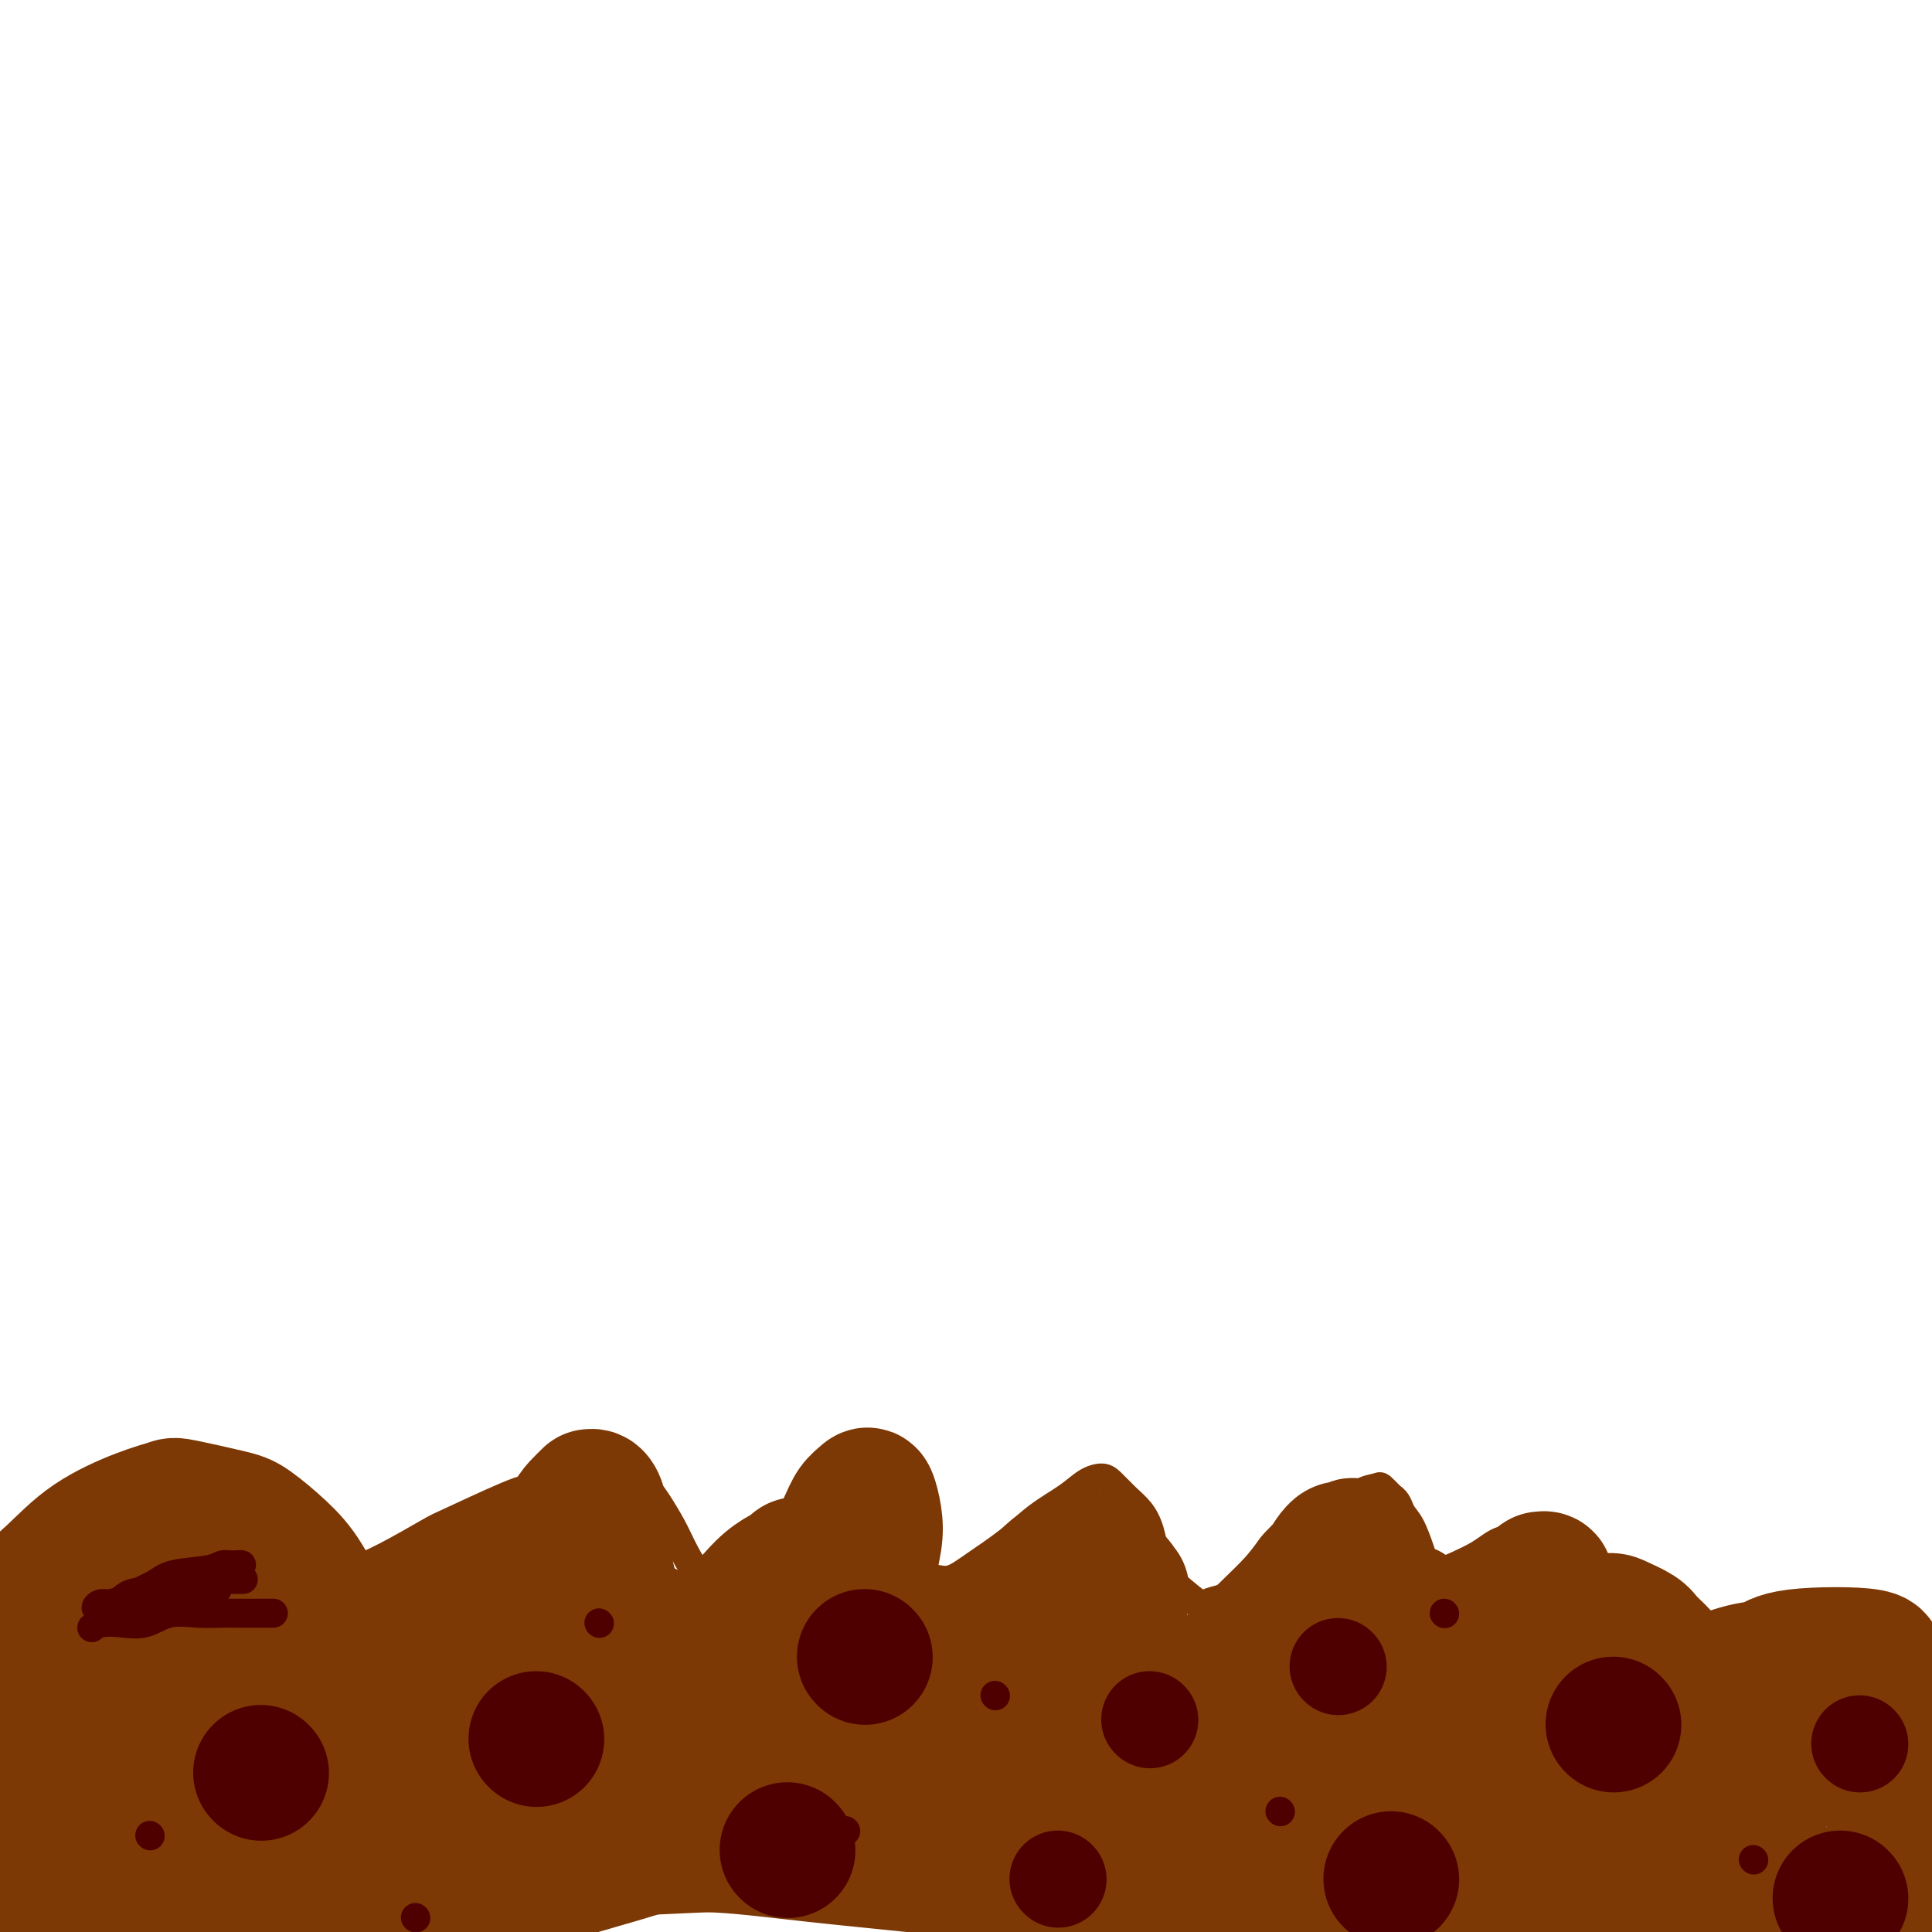 <svg viewBox='0 0 400 400' version='1.1' xmlns='http://www.w3.org/2000/svg' xmlns:xlink='http://www.w3.org/1999/xlink'><g fill='none' stroke='#7C3805' stroke-width='6' stroke-linecap='round' stroke-linejoin='round'><path d='M99,324c-0.249,0.368 -0.497,0.737 1,-1c1.497,-1.737 4.740,-5.579 7,-8c2.260,-2.421 3.538,-3.419 5,-5c1.462,-1.581 3.107,-3.744 4,-5c0.893,-1.256 1.033,-1.606 2,-2c0.967,-0.394 2.761,-0.831 4,-1c1.239,-0.169 1.921,-0.071 3,0c1.079,0.071 2.553,0.116 4,1c1.447,0.884 2.867,2.606 4,4c1.133,1.394 1.980,2.460 3,4c1.020,1.540 2.212,3.554 3,5c0.788,1.446 1.170,2.323 2,4c0.830,1.677 2.108,4.153 3,5c0.892,0.847 1.399,0.064 2,0c0.601,-0.064 1.296,0.590 2,1c0.704,0.410 1.417,0.577 3,0c1.583,-0.577 4.036,-1.897 6,-3c1.964,-1.103 3.440,-1.991 5,-4c1.560,-2.009 3.204,-5.141 5,-7c1.796,-1.859 3.744,-2.446 5,-4c1.256,-1.554 1.821,-4.076 3,-5c1.179,-0.924 2.971,-0.249 4,0c1.029,0.249 1.294,0.071 2,0c0.706,-0.071 1.853,-0.036 3,0'/><path d='M184,303c1.793,1.091 1.775,3.818 2,5c0.225,1.182 0.694,0.818 1,2c0.306,1.182 0.448,3.910 1,6c0.552,2.090 1.515,3.543 2,5c0.485,1.457 0.493,2.919 1,4c0.507,1.081 1.513,1.781 2,2c0.487,0.219 0.456,-0.044 1,0c0.544,0.044 1.664,0.396 3,0c1.336,-0.396 2.888,-1.538 5,-3c2.112,-1.462 4.782,-3.243 7,-5c2.218,-1.757 3.983,-3.489 6,-5c2.017,-1.511 4.286,-2.802 6,-4c1.714,-1.198 2.871,-2.302 4,-3c1.129,-0.698 2.228,-0.989 3,-1c0.772,-0.011 1.215,0.258 2,1c0.785,0.742 1.910,1.955 3,3c1.090,1.045 2.145,1.920 3,3c0.855,1.080 1.509,2.363 2,4c0.491,1.637 0.820,3.627 1,5c0.180,1.373 0.209,2.129 2,4c1.791,1.871 5.342,4.856 7,6c1.658,1.144 1.424,0.446 2,0c0.576,-0.446 1.961,-0.639 3,-1c1.039,-0.361 1.733,-0.888 4,-2c2.267,-1.112 6.107,-2.809 9,-5c2.893,-2.191 4.840,-4.876 7,-7c2.160,-2.124 4.532,-3.688 6,-5c1.468,-1.312 2.033,-2.372 3,-3c0.967,-0.628 2.337,-0.823 3,-1c0.663,-0.177 0.618,-0.336 1,0c0.382,0.336 1.191,1.168 2,2'/><path d='M288,310c1.290,0.726 1.515,2.039 2,3c0.485,0.961 1.232,1.568 2,3c0.768,1.432 1.559,3.688 2,5c0.441,1.312 0.533,1.680 1,2c0.467,0.320 1.308,0.591 2,1c0.692,0.409 1.236,0.957 2,1c0.764,0.043 1.748,-0.419 3,-1c1.252,-0.581 2.772,-1.281 4,-2c1.228,-0.719 2.164,-1.456 3,-2c0.836,-0.544 1.571,-0.896 2,-1c0.429,-0.104 0.551,0.040 1,0c0.449,-0.040 1.224,-0.262 2,0c0.776,0.262 1.553,1.010 2,2c0.447,0.990 0.563,2.224 1,3c0.437,0.776 1.195,1.093 2,2c0.805,0.907 1.659,2.402 2,3c0.341,0.598 0.171,0.299 0,0'/></g>
<g fill='none' stroke='#7C3805' stroke-width='28' stroke-linecap='round' stroke-linejoin='round'><path d='M118,325c-0.282,0.690 -0.564,1.380 -3,4c-2.436,2.620 -7.024,7.168 -10,11c-2.976,3.832 -4.338,6.946 -6,10c-1.662,3.054 -3.622,6.047 -5,8c-1.378,1.953 -2.172,2.866 -3,4c-0.828,1.134 -1.690,2.490 -2,3c-0.310,0.510 -0.066,0.174 0,0c0.066,-0.174 -0.044,-0.184 0,0c0.044,0.184 0.244,0.564 1,0c0.756,-0.564 2.069,-2.072 4,-4c1.931,-1.928 4.482,-4.278 7,-7c2.518,-2.722 5.004,-5.818 7,-9c1.996,-3.182 3.500,-6.449 5,-9c1.500,-2.551 2.994,-4.385 4,-6c1.006,-1.615 1.524,-3.009 2,-4c0.476,-0.991 0.909,-1.578 1,-2c0.091,-0.422 -0.161,-0.680 0,-1c0.161,-0.320 0.736,-0.701 1,0c0.264,0.701 0.218,2.486 0,4c-0.218,1.514 -0.609,2.757 -1,4'/><path d='M120,331c-0.396,2.023 -1.387,3.081 -2,5c-0.613,1.919 -0.848,4.698 -1,7c-0.152,2.302 -0.222,4.127 -1,6c-0.778,1.873 -2.265,3.794 -3,5c-0.735,1.206 -0.719,1.697 -1,2c-0.281,0.303 -0.859,0.419 -1,0c-0.141,-0.419 0.154,-1.371 0,-1c-0.154,0.371 -0.756,2.067 0,-1c0.756,-3.067 2.871,-10.895 4,-14c1.129,-3.105 1.273,-1.487 2,-2c0.727,-0.513 2.037,-3.157 3,-5c0.963,-1.843 1.580,-2.887 2,-4c0.420,-1.113 0.644,-2.297 1,-3c0.356,-0.703 0.845,-0.925 1,-1c0.155,-0.075 -0.023,-0.004 0,0c0.023,0.004 0.248,-0.058 0,0c-0.248,0.058 -0.967,0.238 -2,1c-1.033,0.762 -2.379,2.108 -4,3c-1.621,0.892 -3.516,1.331 -6,3c-2.484,1.669 -5.559,4.568 -8,7c-2.441,2.432 -4.250,4.396 -8,8c-3.750,3.604 -9.440,8.846 -12,11c-2.560,2.154 -1.990,1.218 -3,2c-1.010,0.782 -3.599,3.281 -5,5c-1.401,1.719 -1.613,2.657 -2,3c-0.387,0.343 -0.950,0.092 -1,0c-0.050,-0.092 0.414,-0.026 1,0c0.586,0.026 1.293,0.013 2,0'/><path d='M76,368c-2.620,4.118 4.830,-0.087 10,-3c5.170,-2.913 8.060,-4.534 12,-7c3.940,-2.466 8.929,-5.778 13,-8c4.071,-2.222 7.225,-3.356 10,-5c2.775,-1.644 5.171,-3.799 7,-5c1.829,-1.201 3.091,-1.446 4,-2c0.909,-0.554 1.467,-1.415 2,0c0.533,1.415 1.043,5.106 1,8c-0.043,2.894 -0.638,4.990 -1,7c-0.362,2.010 -0.490,3.935 -1,6c-0.510,2.065 -1.401,4.269 -2,6c-0.599,1.731 -0.906,2.990 -1,4c-0.094,1.010 0.024,1.770 0,2c-0.024,0.230 -0.192,-0.072 0,0c0.192,0.072 0.743,0.516 2,0c1.257,-0.516 3.219,-1.993 5,-3c1.781,-1.007 3.380,-1.543 5,-3c1.620,-1.457 3.261,-3.835 5,-5c1.739,-1.165 3.577,-1.116 5,-2c1.423,-0.884 2.433,-2.699 4,-4c1.567,-1.301 3.692,-2.087 5,-3c1.308,-0.913 1.801,-1.952 3,-3c1.199,-1.048 3.105,-2.106 4,-3c0.895,-0.894 0.779,-1.625 1,-2c0.221,-0.375 0.777,-0.393 1,0c0.223,0.393 0.111,1.196 0,2'/><path d='M170,345c5.802,-3.270 1.306,1.555 -1,4c-2.306,2.445 -2.422,2.512 -3,3c-0.578,0.488 -1.620,1.399 -2,2c-0.380,0.601 -0.100,0.894 0,1c0.100,0.106 0.019,0.027 0,0c-0.019,-0.027 0.025,-0.001 0,-1c-0.025,-0.999 -0.117,-3.024 0,-5c0.117,-1.976 0.444,-3.904 1,-6c0.556,-2.096 1.342,-4.361 2,-7c0.658,-2.639 1.188,-5.652 2,-8c0.812,-2.348 1.905,-4.030 3,-6c1.095,-1.970 2.192,-4.229 3,-6c0.808,-1.771 1.328,-3.053 2,-4c0.672,-0.947 1.496,-1.559 2,-2c0.504,-0.441 0.687,-0.713 1,0c0.313,0.713 0.756,2.409 1,4c0.244,1.591 0.290,3.076 0,5c-0.290,1.924 -0.916,4.286 -1,6c-0.084,1.714 0.375,2.780 -1,7c-1.375,4.220 -4.586,11.593 -6,15c-1.414,3.407 -1.033,2.846 -2,4c-0.967,1.154 -3.281,4.022 -5,7c-1.719,2.978 -2.842,6.067 -4,8c-1.158,1.933 -2.353,2.710 -3,3c-0.647,0.290 -0.748,0.091 -1,0c-0.252,-0.091 -0.655,-0.076 -1,0c-0.345,0.076 -0.631,0.213 -1,0c-0.369,-0.213 -0.820,-0.775 -1,-2c-0.180,-1.225 -0.090,-3.112 0,-5'/><path d='M155,362c-0.145,-2.518 -0.009,-5.314 0,-7c0.009,-1.686 -0.111,-2.263 0,-4c0.111,-1.737 0.453,-4.633 1,-7c0.547,-2.367 1.300,-4.204 2,-6c0.700,-1.796 1.348,-3.550 2,-5c0.652,-1.450 1.309,-2.597 2,-4c0.691,-1.403 1.417,-3.063 2,-4c0.583,-0.937 1.022,-1.153 1,-1c-0.022,0.153 -0.504,0.673 -1,1c-0.496,0.327 -1.006,0.460 -2,1c-0.994,0.540 -2.471,1.487 -4,3c-1.529,1.513 -3.110,3.593 -5,5c-1.890,1.407 -4.089,2.142 -6,4c-1.911,1.858 -3.535,4.838 -5,7c-1.465,2.162 -2.771,3.507 -4,5c-1.229,1.493 -2.382,3.133 -3,4c-0.618,0.867 -0.701,0.959 -1,1c-0.299,0.041 -0.816,0.029 -1,0c-0.184,-0.029 -0.037,-0.077 0,0c0.037,0.077 -0.036,0.278 0,0c0.036,-0.278 0.182,-1.035 0,-1c-0.182,0.035 -0.693,0.862 -1,0c-0.307,-0.862 -0.412,-3.412 -1,-5c-0.588,-1.588 -1.659,-2.213 -2,-3c-0.341,-0.787 0.050,-1.736 0,-3c-0.050,-1.264 -0.539,-2.844 -1,-4c-0.461,-1.156 -0.893,-1.888 -1,-3c-0.107,-1.112 0.112,-2.603 0,-4c-0.112,-1.397 -0.556,-2.698 -1,-4'/><path d='M126,328c-0.708,-3.749 -0.977,-4.123 -1,-5c-0.023,-0.877 0.200,-2.259 0,-4c-0.200,-1.741 -0.822,-3.841 -1,-5c-0.178,-1.159 0.090,-1.377 0,-2c-0.090,-0.623 -0.537,-1.653 -1,-2c-0.463,-0.347 -0.941,-0.012 -1,0c-0.059,0.012 0.301,-0.298 0,0c-0.301,0.298 -1.264,1.203 -2,2c-0.736,0.797 -1.245,1.484 -2,3c-0.755,1.516 -1.754,3.859 -3,6c-1.246,2.141 -2.737,4.081 -4,6c-1.263,1.919 -2.296,3.819 -4,6c-1.704,2.181 -4.077,4.644 -6,7c-1.923,2.356 -3.394,4.606 -5,7c-1.606,2.394 -3.346,4.931 -5,7c-1.654,2.069 -3.221,3.669 -4,5c-0.779,1.331 -0.770,2.393 -1,3c-0.230,0.607 -0.697,0.759 -1,1c-0.303,0.241 -0.440,0.571 0,1c0.440,0.429 1.456,0.957 2,1c0.544,0.043 0.615,-0.400 2,0c1.385,0.400 4.084,1.644 6,2c1.916,0.356 3.050,-0.174 5,0c1.950,0.174 4.716,1.054 7,2c2.284,0.946 4.087,1.960 6,3c1.913,1.040 3.935,2.107 6,3c2.065,0.893 4.172,1.610 6,2c1.828,0.390 3.377,0.451 5,1c1.623,0.549 3.321,1.585 5,2c1.679,0.415 3.340,0.207 5,0'/><path d='M140,380c9.175,2.298 5.611,0.544 5,0c-0.611,-0.544 1.730,0.123 4,0c2.270,-0.123 4.469,-1.037 7,-2c2.531,-0.963 5.394,-1.975 8,-3c2.606,-1.025 4.955,-2.061 7,-3c2.045,-0.939 3.786,-1.779 6,-3c2.214,-1.221 4.899,-2.821 7,-4c2.101,-1.179 3.616,-1.936 5,-3c1.384,-1.064 2.638,-2.437 4,-4c1.362,-1.563 2.833,-3.318 4,-5c1.167,-1.682 2.031,-3.292 3,-5c0.969,-1.708 2.044,-3.514 3,-5c0.956,-1.486 1.792,-2.654 3,-4c1.208,-1.346 2.788,-2.871 4,-4c1.212,-1.129 2.054,-1.861 3,-3c0.946,-1.139 1.994,-2.684 3,-4c1.006,-1.316 1.968,-2.405 3,-3c1.032,-0.595 2.134,-0.698 3,-1c0.866,-0.302 1.496,-0.804 2,-1c0.504,-0.196 0.881,-0.088 1,0c0.119,0.088 -0.022,0.155 0,0c0.022,-0.155 0.205,-0.531 0,0c-0.205,0.531 -0.800,1.970 -2,3c-1.200,1.030 -3.006,1.651 -6,3c-2.994,1.349 -7.177,3.425 -11,6c-3.823,2.575 -7.287,5.649 -11,8c-3.713,2.351 -7.676,3.981 -11,6c-3.324,2.019 -6.010,4.428 -8,6c-1.990,1.572 -3.283,2.306 -4,3c-0.717,0.694 -0.859,1.347 -1,2'/><path d='M171,360c-8.586,5.752 -3.052,1.632 -1,0c2.052,-1.632 0.621,-0.777 1,-1c0.379,-0.223 2.567,-1.523 5,-3c2.433,-1.477 5.110,-3.131 8,-5c2.890,-1.869 5.992,-3.952 9,-6c3.008,-2.048 5.923,-4.060 9,-6c3.077,-1.940 6.318,-3.808 9,-5c2.682,-1.192 4.807,-1.707 7,-3c2.193,-1.293 4.453,-3.363 6,-4c1.547,-0.637 2.379,0.158 3,0c0.621,-0.158 1.031,-1.269 2,-1c0.969,0.269 2.496,1.918 3,3c0.504,1.082 -0.014,1.595 0,1c0.014,-0.595 0.562,-2.300 0,2c-0.562,4.300 -2.232,14.603 -3,19c-0.768,4.397 -0.633,2.888 -1,3c-0.367,0.112 -1.237,1.845 -2,4c-0.763,2.155 -1.420,4.731 -2,7c-0.580,2.269 -1.084,4.229 -2,6c-0.916,1.771 -2.243,3.352 -3,5c-0.757,1.648 -0.944,3.362 -1,4c-0.056,0.638 0.017,0.201 0,0c-0.017,-0.201 -0.126,-0.164 0,0c0.126,0.164 0.487,0.456 1,0c0.513,-0.456 1.179,-1.658 2,-3c0.821,-1.342 1.798,-2.823 3,-4c1.202,-1.177 2.629,-2.051 4,-3c1.371,-0.949 2.685,-1.975 4,-3'/><path d='M232,367c2.980,-2.338 3.428,-1.684 4,-2c0.572,-0.316 1.266,-1.601 2,-2c0.734,-0.399 1.508,0.089 2,0c0.492,-0.089 0.700,-0.753 1,-1c0.300,-0.247 0.690,-0.075 1,0c0.310,0.075 0.540,0.053 1,0c0.460,-0.053 1.152,-0.135 1,0c-0.152,0.135 -1.147,0.489 0,0c1.147,-0.489 4.435,-1.819 6,-3c1.565,-1.181 1.406,-2.211 2,-3c0.594,-0.789 1.943,-1.335 3,-2c1.057,-0.665 1.824,-1.449 2,-2c0.176,-0.551 -0.238,-0.870 0,-1c0.238,-0.130 1.127,-0.072 1,0c-0.127,0.072 -1.272,0.158 -3,1c-1.728,0.842 -4.039,2.439 -6,4c-1.961,1.561 -3.572,3.086 -5,4c-1.428,0.914 -2.675,1.216 -4,2c-1.325,0.784 -2.730,2.049 -1,0c1.730,-2.049 6.595,-7.411 9,-10c2.405,-2.589 2.352,-2.404 3,-3c0.648,-0.596 1.999,-1.974 4,-4c2.001,-2.026 4.654,-4.699 7,-7c2.346,-2.301 4.385,-4.229 6,-6c1.615,-1.771 2.808,-3.386 4,-5'/><path d='M272,327c5.537,-5.906 3.378,-3.172 3,-3c-0.378,0.172 1.024,-2.218 2,-3c0.976,-0.782 1.525,0.045 2,0c0.475,-0.045 0.875,-0.962 1,-1c0.125,-0.038 -0.025,0.802 0,1c0.025,0.198 0.225,-0.248 0,0c-0.225,0.248 -0.875,1.189 -1,2c-0.125,0.811 0.276,1.492 -2,4c-2.276,2.508 -7.231,6.842 -9,9c-1.769,2.158 -0.354,2.139 0,2c0.354,-0.139 -0.352,-0.399 -1,0c-0.648,0.399 -1.238,1.458 -1,2c0.238,0.542 1.305,0.565 2,0c0.695,-0.565 1.017,-1.720 2,-2c0.983,-0.280 2.626,0.316 4,0c1.374,-0.316 2.479,-1.544 4,-2c1.521,-0.456 3.457,-0.139 5,0c1.543,0.139 2.693,0.102 4,0c1.307,-0.102 2.771,-0.269 4,0c1.229,0.269 2.224,0.972 3,2c0.776,1.028 1.332,2.380 2,4c0.668,1.620 1.447,3.506 2,5c0.553,1.494 0.880,2.594 1,4c0.120,1.406 0.034,3.116 0,5c-0.034,1.884 -0.017,3.942 0,6'/><path d='M299,362c0.155,3.220 0.041,3.772 0,5c-0.041,1.228 -0.009,3.134 0,4c0.009,0.866 -0.005,0.693 0,1c0.005,0.307 0.028,1.094 0,1c-0.028,-0.094 -0.109,-1.069 0,-2c0.109,-0.931 0.407,-1.817 1,-4c0.593,-2.183 1.483,-5.664 2,-7c0.517,-1.336 0.663,-0.529 3,-6c2.337,-5.471 6.865,-17.221 9,-22c2.135,-4.779 1.878,-2.587 2,-2c0.122,0.587 0.625,-0.433 1,-1c0.375,-0.567 0.622,-0.683 1,-1c0.378,-0.317 0.886,-0.835 1,-1c0.114,-0.165 -0.164,0.025 0,0c0.164,-0.025 0.772,-0.263 1,0c0.228,0.263 0.076,1.029 0,2c-0.076,0.971 -0.074,2.148 0,3c0.074,0.852 0.221,1.379 0,2c-0.221,0.621 -0.812,1.335 -1,2c-0.188,0.665 0.025,1.280 0,2c-0.025,0.720 -0.288,1.547 0,2c0.288,0.453 1.129,0.534 2,0c0.871,-0.534 1.773,-1.682 3,-2c1.227,-0.318 2.779,0.195 4,0c1.221,-0.195 2.110,-1.097 3,-2'/><path d='M331,336c2.541,-0.718 2.894,-0.513 4,0c1.106,0.513 2.965,1.334 4,2c1.035,0.666 1.245,1.177 2,2c0.755,0.823 2.053,1.958 3,3c0.947,1.042 1.543,1.990 2,3c0.457,1.010 0.776,2.082 1,3c0.224,0.918 0.351,1.683 0,2c-0.351,0.317 -1.182,0.185 0,1c1.182,0.815 4.378,2.577 -1,2c-5.378,-0.577 -19.330,-3.494 -25,-5c-5.670,-1.506 -3.060,-1.600 -4,-2c-0.940,-0.400 -5.432,-1.104 -8,-2c-2.568,-0.896 -3.213,-1.984 -4,-3c-0.787,-1.016 -1.717,-1.960 -2,-2c-0.283,-0.040 0.081,0.824 1,1c0.919,0.176 2.393,-0.337 4,0c1.607,0.337 3.348,1.525 6,3c2.652,1.475 6.215,3.239 10,5c3.785,1.761 7.790,3.521 12,5c4.210,1.479 8.624,2.677 12,4c3.376,1.323 5.713,2.770 8,4c2.287,1.230 4.522,2.242 6,3c1.478,0.758 2.197,1.262 3,2c0.803,0.738 1.690,1.712 2,2c0.310,0.288 0.044,-0.108 0,0c-0.044,0.108 0.132,0.720 -1,1c-1.132,0.280 -3.574,0.229 -8,0c-4.426,-0.229 -10.836,-0.637 -18,-1c-7.164,-0.363 -15.082,-0.682 -23,-1'/><path d='M317,368c-9.531,-0.090 -8.359,0.184 -14,0c-5.641,-0.184 -18.095,-0.826 -29,-1c-10.905,-0.174 -20.262,0.121 -30,0c-9.738,-0.121 -19.856,-0.656 -29,-1c-9.144,-0.344 -17.312,-0.495 -24,-1c-6.688,-0.505 -11.895,-1.365 -16,-2c-4.105,-0.635 -7.107,-1.047 -9,-2c-1.893,-0.953 -2.679,-2.447 -3,-3c-0.321,-0.553 -0.179,-0.166 1,0c1.179,0.166 3.395,0.111 7,0c3.605,-0.111 8.598,-0.278 15,0c6.402,0.278 14.214,1.001 23,2c8.786,0.999 18.548,2.274 29,4c10.452,1.726 21.595,3.902 32,6c10.405,2.098 20.072,4.117 29,6c8.928,1.883 17.115,3.630 24,5c6.885,1.370 12.466,2.363 19,3c6.534,0.637 14.019,0.919 17,1c2.981,0.081 1.459,-0.037 2,0c0.541,0.037 3.147,0.230 4,0c0.853,-0.230 -0.047,-0.882 0,-1c0.047,-0.118 1.042,0.298 0,0c-1.042,-0.298 -4.121,-1.309 -9,-2c-4.879,-0.691 -11.557,-1.060 -20,-2c-8.443,-0.940 -18.649,-2.451 -31,-3c-12.351,-0.549 -26.847,-0.137 -37,0c-10.153,0.137 -15.964,-0.002 -40,1c-24.036,1.002 -66.296,3.143 -84,4c-17.704,0.857 -10.852,0.428 -4,0'/><path d='M140,382c-25.938,0.767 -8.285,0.186 -2,0c6.285,-0.186 1.200,0.025 1,0c-0.200,-0.025 4.484,-0.285 10,0c5.516,0.285 11.864,1.113 20,2c8.136,0.887 18.060,1.831 29,3c10.940,1.169 22.897,2.562 35,4c12.103,1.438 24.354,2.921 36,4c11.646,1.079 22.689,1.753 33,2c10.311,0.247 19.890,0.066 28,0c8.110,-0.066 14.751,-0.018 20,0c5.249,0.018 9.108,0.006 12,0c2.892,-0.006 4.819,-0.004 6,0c1.181,0.004 1.616,0.012 2,0c0.384,-0.012 0.718,-0.042 0,0c-0.718,0.042 -2.488,0.156 -7,0c-4.512,-0.156 -11.765,-0.581 -18,-1c-6.235,-0.419 -11.451,-0.834 -25,-1c-13.549,-0.166 -35.429,-0.085 -46,0c-10.571,0.085 -9.832,0.175 -15,0c-5.168,-0.175 -16.243,-0.616 -24,-1c-7.757,-0.384 -12.196,-0.712 -16,-1c-3.804,-0.288 -6.974,-0.537 -8,-2c-1.026,-1.463 0.090,-4.140 -3,-5c-3.090,-0.860 -10.386,0.095 1,-4c11.386,-4.095 41.454,-13.242 54,-17c12.546,-3.758 7.570,-2.127 10,-2c2.430,0.127 12.266,-1.249 19,-2c6.734,-0.751 10.367,-0.875 14,-1'/><path d='M306,360c9.019,-1.223 10.067,-1.780 11,-2c0.933,-0.220 1.753,-0.104 2,0c0.247,0.104 -0.078,0.197 0,0c0.078,-0.197 0.558,-0.684 0,-1c-0.558,-0.316 -2.154,-0.463 -5,-1c-2.846,-0.537 -6.943,-1.465 -11,-2c-4.057,-0.535 -8.075,-0.677 -13,-1c-4.925,-0.323 -10.759,-0.829 -16,-1c-5.241,-0.171 -9.891,-0.009 -15,0c-5.109,0.009 -10.679,-0.137 -16,0c-5.321,0.137 -10.394,0.557 -15,1c-4.606,0.443 -8.744,0.907 -13,1c-4.256,0.093 -8.631,-0.187 -13,0c-4.369,0.187 -8.732,0.840 -12,1c-3.268,0.160 -5.441,-0.174 -11,0c-5.559,0.174 -14.505,0.856 -19,1c-4.495,0.144 -4.541,-0.251 -7,0c-2.459,0.251 -7.331,1.149 -13,2c-5.669,0.851 -12.134,1.654 -15,2c-2.866,0.346 -2.133,0.236 -14,1c-11.867,0.764 -36.335,2.401 -46,3c-9.665,0.599 -4.526,0.160 -3,0c1.526,-0.160 -0.561,-0.040 -2,0c-1.439,0.040 -2.231,0.000 -2,0c0.231,-0.000 1.485,0.038 4,0c2.515,-0.038 6.290,-0.154 11,0c4.710,0.154 10.355,0.577 16,1'/><path d='M89,365c8.065,0.180 12.728,0.131 18,0c5.272,-0.131 11.154,-0.344 16,0c4.846,0.344 8.657,1.245 12,2c3.343,0.755 6.218,1.362 8,2c1.782,0.638 2.469,1.305 3,2c0.531,0.695 0.905,1.416 1,2c0.095,0.584 -0.090,1.031 0,2c0.090,0.969 0.454,2.460 -6,5c-6.454,2.540 -19.726,6.131 -26,8c-6.274,1.869 -5.551,2.018 -11,3c-5.449,0.982 -17.072,2.796 -31,4c-13.928,1.204 -30.163,1.796 -37,2c-6.837,0.204 -4.277,0.018 -4,0c0.277,-0.018 -1.728,0.131 -3,0c-1.272,-0.131 -1.811,-0.541 -2,-1c-0.189,-0.459 -0.028,-0.965 0,-1c0.028,-0.035 -0.078,0.402 2,0c2.078,-0.402 6.340,-1.641 8,-2c1.660,-0.359 0.717,0.163 14,-2c13.283,-2.163 40.790,-7.011 53,-9c12.210,-1.989 9.123,-1.119 10,-1c0.877,0.119 5.720,-0.513 9,-1c3.280,-0.487 4.998,-0.830 8,-1c3.002,-0.170 7.288,-0.167 10,-1c2.712,-0.833 3.851,-2.502 5,-3c1.149,-0.498 2.308,0.176 2,0c-0.308,-0.176 -2.083,-1.201 -5,-2c-2.917,-0.799 -6.976,-1.371 -12,-2c-5.024,-0.629 -11.012,-1.314 -17,-2'/><path d='M114,369c-10.080,-0.976 -19.282,-0.415 -27,0c-7.718,0.415 -13.954,0.685 -17,1c-3.046,0.315 -2.901,0.674 -7,1c-4.099,0.326 -12.440,0.620 -16,1c-3.560,0.380 -2.338,0.846 -4,1c-1.662,0.154 -6.206,-0.004 -8,0c-1.794,0.004 -0.837,0.169 -1,0c-0.163,-0.169 -1.448,-0.672 -2,-1c-0.552,-0.328 -0.373,-0.481 0,-1c0.373,-0.519 0.939,-1.402 2,-2c1.061,-0.598 2.615,-0.909 5,-2c2.385,-1.091 5.600,-2.961 9,-5c3.400,-2.039 6.984,-4.246 12,-7c5.016,-2.754 11.464,-6.056 15,-8c3.536,-1.944 4.161,-2.529 7,-4c2.839,-1.471 7.894,-3.827 13,-7c5.106,-3.173 10.264,-7.163 13,-9c2.736,-1.837 3.051,-1.522 4,-2c0.949,-0.478 2.531,-1.750 3,-3c0.469,-1.250 -0.174,-2.477 -1,-3c-0.826,-0.523 -1.833,-0.342 -5,1c-3.167,1.342 -8.493,3.845 -11,5c-2.507,1.155 -2.195,0.962 -4,2c-1.805,1.038 -5.727,3.306 -9,5c-3.273,1.694 -5.898,2.815 -9,4c-3.102,1.185 -6.681,2.434 -10,4c-3.319,1.566 -6.377,3.447 -10,5c-3.623,1.553 -7.812,2.776 -12,4'/><path d='M44,349c-12.541,5.094 -8.894,2.830 -10,2c-1.106,-0.830 -6.965,-0.224 -9,0c-2.035,0.224 -0.244,0.066 0,0c0.244,-0.066 -1.058,-0.041 -2,0c-0.942,0.041 -1.524,0.097 -2,0c-0.476,-0.097 -0.847,-0.349 -1,0c-0.153,0.349 -0.090,1.298 0,1c0.090,-0.298 0.206,-1.844 0,2c-0.206,3.844 -0.734,13.077 -1,17c-0.266,3.923 -0.270,2.538 0,3c0.270,0.462 0.813,2.773 1,4c0.187,1.227 0.019,1.370 0,2c-0.019,0.630 0.110,1.747 0,2c-0.110,0.253 -0.460,-0.356 0,-2c0.460,-1.644 1.730,-4.322 3,-7'/><path d='M23,373c1.168,-2.766 2.590,-5.180 4,-8c1.410,-2.820 2.810,-6.046 4,-9c1.190,-2.954 2.169,-5.635 3,-7c0.831,-1.365 1.514,-1.415 2,-2c0.486,-0.585 0.775,-1.707 1,-2c0.225,-0.293 0.387,0.243 0,1c-0.387,0.757 -1.324,1.735 -1,3c0.324,1.265 1.908,2.816 -2,5c-3.908,2.184 -13.308,5.001 -17,6c-3.692,0.999 -1.675,0.179 -2,0c-0.325,-0.179 -2.994,0.284 -5,0c-2.006,-0.284 -3.351,-1.314 -3,-2c0.351,-0.686 2.399,-1.028 7,-3c4.601,-1.972 11.755,-5.574 19,-8c7.245,-2.426 14.580,-3.675 19,-4c4.420,-0.325 5.925,0.276 10,0c4.075,-0.276 10.722,-1.427 16,-2c5.278,-0.573 9.188,-0.566 13,0c3.812,0.566 7.526,1.691 11,2c3.474,0.309 6.707,-0.197 10,0c3.293,0.197 6.647,1.099 10,2'/><path d='M122,345c8.199,1.158 6.697,2.053 9,3c2.303,0.947 8.410,1.947 13,3c4.590,1.053 7.663,2.157 12,3c4.337,0.843 9.936,1.423 15,2c5.064,0.577 9.591,1.152 15,2c5.409,0.848 11.698,1.970 17,3c5.302,1.030 9.615,1.967 17,3c7.385,1.033 17.841,2.163 25,3c7.159,0.837 11.021,1.382 16,2c4.979,0.618 11.073,1.307 14,2c2.927,0.693 2.685,1.388 14,2c11.315,0.612 34.185,1.141 44,1c9.815,-0.141 6.575,-0.953 6,-1c-0.575,-0.047 1.516,0.670 6,0c4.484,-0.670 11.363,-2.726 16,-4c4.637,-1.274 7.033,-1.766 10,-3c2.967,-1.234 6.506,-3.210 8,-4c1.494,-0.790 0.944,-0.393 2,-1c1.056,-0.607 3.717,-2.216 5,-3c1.283,-0.784 1.188,-0.742 1,-1c-0.188,-0.258 -0.470,-0.815 -2,-1c-1.530,-0.185 -4.308,0.003 -8,0c-3.692,-0.003 -8.299,-0.197 -12,0c-3.701,0.197 -6.496,0.784 -9,1c-2.504,0.216 -4.715,0.062 -6,0c-1.285,-0.062 -1.642,-0.031 -2,0'/><path d='M348,357c-5.290,-0.414 0.486,-0.948 4,-1c3.514,-0.052 4.765,0.377 7,0c2.235,-0.377 5.452,-1.562 9,-2c3.548,-0.438 7.427,-0.130 11,0c3.573,0.130 6.841,0.084 8,0c1.159,-0.084 0.208,-0.204 0,0c-0.208,0.204 0.325,0.731 1,1c0.675,0.269 1.491,0.280 2,1c0.509,0.720 0.710,2.149 1,4c0.290,1.851 0.669,4.123 1,6c0.331,1.877 0.614,3.360 1,5c0.386,1.640 0.874,3.436 1,5c0.126,1.564 -0.109,2.894 0,4c0.109,1.106 0.563,1.988 1,3c0.437,1.012 0.857,2.155 1,3c0.143,0.845 0.007,1.393 0,2c-0.007,0.607 0.114,1.273 0,1c-0.114,-0.273 -0.464,-1.486 -1,-3c-0.536,-1.514 -1.260,-3.331 -2,-6c-0.740,-2.669 -1.497,-6.191 -2,-9c-0.503,-2.809 -0.751,-4.904 -1,-7'/><path d='M390,364c-1.316,-4.958 -1.607,-4.852 -2,-6c-0.393,-1.148 -0.889,-3.549 -1,-6c-0.111,-2.451 0.162,-4.951 0,-6c-0.162,-1.049 -0.759,-0.648 0,-1c0.759,-0.352 2.873,-1.458 0,-2c-2.873,-0.542 -10.732,-0.520 -15,0c-4.268,0.520 -4.946,1.537 -6,2c-1.054,0.463 -2.483,0.372 -5,1c-2.517,0.628 -6.121,1.975 -9,3c-2.879,1.025 -5.031,1.728 -6,2c-0.969,0.272 -0.753,0.111 -1,0c-0.247,-0.111 -0.956,-0.173 -1,0c-0.044,0.173 0.577,0.582 4,1c3.423,0.418 9.647,0.844 13,1c3.353,0.156 3.833,0.042 6,0c2.167,-0.042 6.020,-0.011 9,0c2.980,0.011 5.086,0.003 7,0c1.914,-0.003 3.637,-0.001 5,0c1.363,0.001 2.367,0.000 3,0c0.633,-0.000 0.895,-0.000 1,0c0.105,0.000 0.052,0.000 0,0'/><path d='M392,353c7.017,0.363 1.558,0.269 -2,0c-3.558,-0.269 -5.217,-0.714 -7,-1c-1.783,-0.286 -3.691,-0.412 -17,-1c-13.309,-0.588 -38.020,-1.637 -49,-2c-10.980,-0.363 -8.231,-0.040 -11,0c-2.769,0.040 -11.056,-0.202 -18,0c-6.944,0.202 -12.543,0.848 -18,1c-5.457,0.152 -10.770,-0.190 -16,0c-5.230,0.190 -10.376,0.911 -15,1c-4.624,0.089 -8.726,-0.453 -15,0c-6.274,0.453 -14.719,1.901 -21,3c-6.281,1.099 -10.396,1.850 -13,2c-2.604,0.150 -3.696,-0.300 -6,0c-2.304,0.300 -5.821,1.348 -11,2c-5.179,0.652 -12.021,0.906 -17,1c-4.979,0.094 -8.097,0.029 -10,0c-1.903,-0.029 -2.591,-0.023 -5,0c-2.409,0.023 -6.537,0.062 -10,0c-3.463,-0.062 -6.259,-0.225 -10,0c-3.741,0.225 -8.425,0.836 -12,1c-3.575,0.164 -6.041,-0.121 -11,0c-4.959,0.121 -12.412,0.648 -16,1c-3.588,0.352 -3.311,0.529 -5,1c-1.689,0.471 -5.345,1.235 -9,2'/><path d='M68,364c-19.027,1.386 -14.096,1.853 -14,3c0.096,1.147 -4.643,2.976 -8,4c-3.357,1.024 -5.330,1.245 -7,2c-1.670,0.755 -3.036,2.044 -4,3c-0.964,0.956 -1.526,1.580 -2,2c-0.474,0.420 -0.859,0.637 -1,1c-0.141,0.363 -0.038,0.874 0,1c0.038,0.126 0.010,-0.131 0,0c-0.010,0.131 -0.001,0.650 0,1c0.001,0.350 -0.005,0.530 0,1c0.005,0.470 0.021,1.228 0,2c-0.021,0.772 -0.078,1.558 0,2c0.078,0.442 0.292,0.541 0,1c-0.292,0.459 -1.091,1.280 -2,2c-0.909,0.720 -1.929,1.339 -3,2c-1.071,0.661 -2.195,1.363 -4,2c-1.805,0.637 -4.292,1.207 -8,2c-3.708,0.793 -8.637,1.807 -10,2c-1.363,0.193 0.839,-0.435 4,-2c3.161,-1.565 7.280,-4.068 12,-6c4.720,-1.932 10.040,-3.292 16,-5c5.960,-1.708 12.561,-3.764 17,-5c4.439,-1.236 6.716,-1.651 8,-2c1.284,-0.349 1.577,-0.632 2,-1c0.423,-0.368 0.978,-0.819 1,-1c0.022,-0.181 -0.489,-0.090 -1,0'/><path d='M64,375c5.079,-4.324 -11.723,-4.134 -19,-4c-7.277,0.134 -5.031,0.211 -8,0c-2.969,-0.211 -11.155,-0.710 -18,0c-6.845,0.710 -12.350,2.629 -16,4c-3.650,1.371 -5.445,2.193 -7,3c-1.555,0.807 -2.869,1.597 -4,2c-1.131,0.403 -2.080,0.417 -2,0c0.080,-0.417 1.189,-1.267 2,-2c0.811,-0.733 1.324,-1.351 3,-2c1.676,-0.649 4.515,-1.330 6,-2c1.485,-0.670 1.616,-1.328 6,-3c4.384,-1.672 13.022,-4.357 18,-6c4.978,-1.643 6.297,-2.244 8,-3c1.703,-0.756 3.789,-1.666 5,-2c1.211,-0.334 1.547,-0.090 2,0c0.453,0.090 1.024,0.027 1,0c-0.024,-0.027 -0.645,-0.016 -1,0c-0.355,0.016 -0.446,0.039 -2,0c-1.554,-0.039 -4.570,-0.141 -8,0c-3.430,0.141 -7.274,0.523 -10,1c-2.726,0.477 -4.336,1.048 -5,1c-0.664,-0.048 -0.384,-0.714 0,-1c0.384,-0.286 0.873,-0.192 5,-1c4.127,-0.808 11.894,-2.516 17,-4c5.106,-1.484 7.553,-2.742 10,-4'/><path d='M47,352c7.005,-1.968 8.519,-1.890 10,-2c1.481,-0.110 2.929,-0.410 5,-1c2.071,-0.590 4.764,-1.469 7,-2c2.236,-0.531 4.013,-0.714 5,0c0.987,0.714 1.183,2.324 0,0c-1.183,-2.324 -3.745,-8.584 -5,-11c-1.255,-2.416 -1.204,-0.989 -2,-2c-0.796,-1.011 -2.437,-4.460 -4,-7c-1.563,-2.540 -3.046,-4.170 -5,-6c-1.954,-1.830 -4.380,-3.859 -6,-5c-1.620,-1.141 -2.433,-1.392 -5,-2c-2.567,-0.608 -6.886,-1.571 -9,-2c-2.114,-0.429 -2.022,-0.323 -3,0c-0.978,0.323 -3.027,0.863 -6,2c-2.973,1.137 -6.870,2.869 -10,5c-3.130,2.131 -5.494,4.659 -8,7c-2.506,2.341 -5.154,4.493 -8,7c-2.846,2.507 -5.890,5.368 -7,7c-1.110,1.632 -0.287,2.035 0,3c0.287,0.965 0.039,2.490 0,4c-0.039,1.510 0.132,3.003 0,4c-0.132,0.997 -0.566,1.499 -1,2'/><path d='M-5,353c-0.139,2.185 0.012,1.147 0,1c-0.012,-0.147 -0.189,0.597 -1,0c-0.811,-0.597 -2.256,-2.535 -3,-4c-0.744,-1.465 -0.788,-2.457 -1,-4c-0.212,-1.543 -0.592,-3.639 -1,-5c-0.408,-1.361 -0.845,-1.988 -1,-3c-0.155,-1.012 -0.027,-2.408 0,-3c0.027,-0.592 -0.045,-0.380 0,-1c0.045,-0.620 0.208,-2.074 0,0c-0.208,2.074 -0.787,7.674 -1,10c-0.213,2.326 -0.061,1.379 0,1c0.061,-0.379 0.030,-0.189 0,0'/></g>
<g fill='none' stroke='#4E0000' stroke-width='28' stroke-linecap='round' stroke-linejoin='round'><path d='M54,367c0.000,0.000 0.100,0.100 0.1,0.1'/><path d='M111,360c0.000,0.000 0.100,0.100 0.1,0.1'/><path d='M163,383c0.000,0.000 0.100,0.100 0.1,0.1'/><path d='M179,343c0.000,0.000 0.100,0.100 0.1,0.1'/><path d='M288,389c0.000,0.000 0.100,0.100 0.1,0.1'/><path d='M334,357c0.000,0.000 0.100,0.100 0.1,0.1'/><path d='M381,393c0.000,0.000 0.100,0.100 0.1,0.1'/></g>
<g fill='none' stroke='#4E0000' stroke-width='20' stroke-linecap='round' stroke-linejoin='round'><path d='M238,356c0.000,0.000 0.100,0.100 0.1,0.1'/><path d='M219,389c0.000,0.000 0.100,0.100 0.1,0.1'/><path d='M277,345c0.000,0.000 0.100,0.100 0.1,0.1'/><path d='M385,361c0.000,0.000 0.100,0.100 0.1,0.1'/></g>
<g fill='none' stroke='#4E0000' stroke-width='6' stroke-linecap='round' stroke-linejoin='round'><path d='M265,375c0.000,0.000 0.100,0.100 0.1,0.1'/><path d='M206,351c0.000,0.000 0.100,0.100 0.1,0.1'/><path d='M175,379c0.000,0.000 0.100,0.100 0.1,0.1'/><path d='M124,336c0.000,0.000 0.100,0.100 0.1,0.1'/><path d='M86,397c0.000,0.000 0.100,0.100 0.1,0.1'/><path d='M31,380c0.000,0.000 0.100,0.100 0.1,0.1'/><path d='M46,327c1.667,0.000 3.333,0.000 4,0c0.667,0.000 0.333,0.000 0,0'/><path d='M299,334c0.000,0.000 0.100,0.100 0.1,0.1'/><path d='M280,393c0.000,0.000 0.100,0.100 0.1,0.1'/><path d='M363,385c0.000,0.000 0.100,0.100 0.1,0.1'/><path d='M387,389c0.000,0.000 0.100,0.100 0.1,0.1'/><path d='M19,337c0.514,-0.406 1.028,-0.813 2,-1c0.972,-0.187 2.402,-0.155 4,0c1.598,0.155 3.363,0.434 5,0c1.637,-0.434 3.145,-1.580 5,-2c1.855,-0.420 4.057,-0.112 6,0c1.943,0.112 3.628,0.030 5,0c1.372,-0.030 2.429,-0.008 3,0c0.571,0.008 0.654,0.002 2,0c1.346,-0.002 3.956,-0.001 5,0c1.044,0.001 0.522,0.000 0,0'/><path d='M24,332c0.185,0.180 0.371,0.361 1,0c0.629,-0.361 1.702,-1.263 3,-2c1.298,-0.737 2.822,-1.307 4,-2c1.178,-0.693 2.010,-1.507 4,-2c1.990,-0.493 5.137,-0.665 7,-1c1.863,-0.335 2.442,-0.833 3,-1c0.558,-0.167 1.097,-0.005 2,0c0.903,0.005 2.172,-0.149 2,0c-0.172,0.149 -1.786,0.602 -3,1c-1.214,0.398 -2.029,0.741 -4,1c-1.971,0.259 -5.098,0.432 -7,1c-1.902,0.568 -2.578,1.530 -4,2c-1.422,0.470 -3.589,0.449 -5,1c-1.411,0.551 -2.067,1.675 -3,2c-0.933,0.325 -2.143,-0.150 -3,0c-0.857,0.150 -1.361,0.926 -1,1c0.361,0.074 1.586,-0.555 3,-1c1.414,-0.445 3.017,-0.708 5,-1c1.983,-0.292 4.346,-0.614 6,-1c1.654,-0.386 2.601,-0.835 4,-1c1.399,-0.165 3.251,-0.044 4,0c0.749,0.044 0.394,0.012 1,0c0.606,-0.012 2.173,-0.003 2,0c-0.173,0.003 -2.087,0.002 -4,0'/><path d='M41,329c-1.539,0.105 -3.385,0.368 -5,1c-1.615,0.632 -2.999,1.633 -4,2c-1.001,0.367 -1.619,0.098 -2,0c-0.381,-0.098 -0.526,-0.026 1,0c1.526,0.026 4.722,0.008 6,0c1.278,-0.008 0.639,-0.004 0,0'/></g>
</svg>